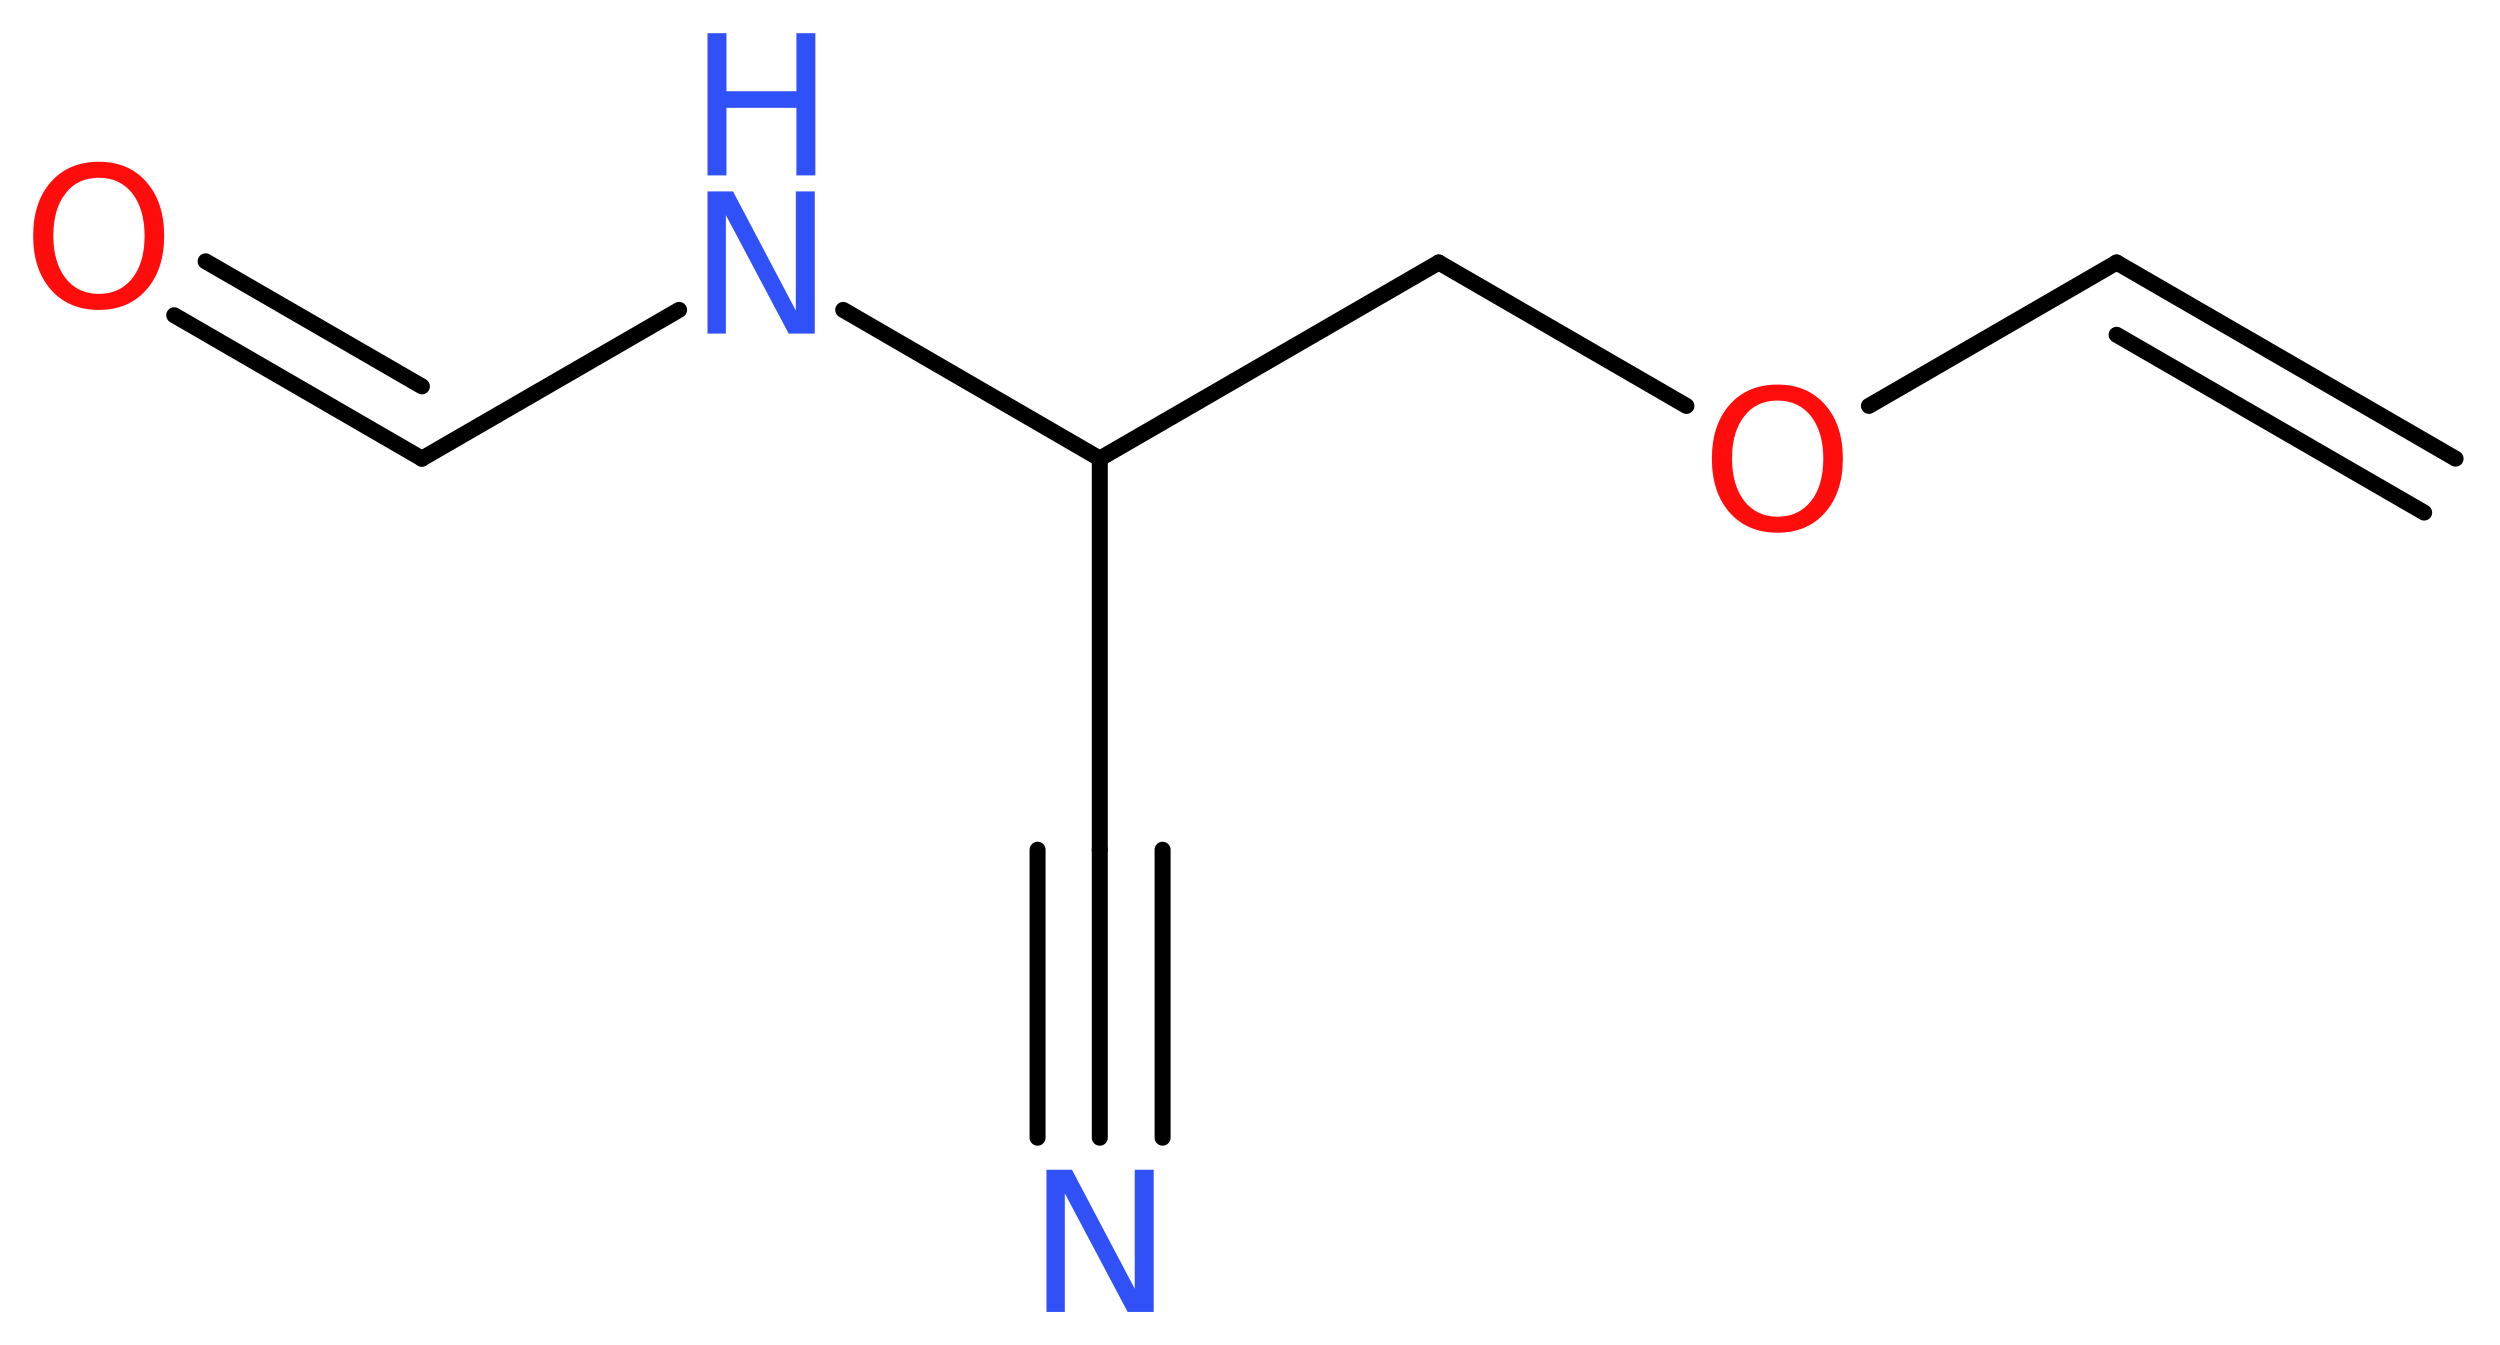 <?xml version='1.0' encoding='UTF-8'?>
<!DOCTYPE svg PUBLIC "-//W3C//DTD SVG 1.1//EN" "http://www.w3.org/Graphics/SVG/1.1/DTD/svg11.dtd">
<svg version='1.2' xmlns='http://www.w3.org/2000/svg' xmlns:xlink='http://www.w3.org/1999/xlink' width='42.19mm' height='22.7mm' viewBox='0 0 42.19 22.7'>
  <desc>Generated by the Chemistry Development Kit (http://github.com/cdk)</desc>
  <g stroke-linecap='round' stroke-linejoin='round' stroke='#000000' stroke-width='.27' fill='#3050F8'>
    <rect x='.0' y='.0' width='43.0' height='23.0' fill='#FFFFFF' stroke='none'/>
    <g id='mol1' class='mol'>
      <g id='mol1bnd1' class='bond'>
        <line x1='35.72' y1='4.43' x2='41.44' y2='7.74'/>
        <line x1='35.72' y1='5.65' x2='40.91' y2='8.65'/>
      </g>
      <line id='mol1bnd2' class='bond' x1='35.72' y1='4.43' x2='31.54' y2='6.85'/>
      <line id='mol1bnd3' class='bond' x1='28.46' y1='6.85' x2='24.28' y2='4.43'/>
      <line id='mol1bnd4' class='bond' x1='24.28' y1='4.43' x2='18.56' y2='7.74'/>
      <line id='mol1bnd5' class='bond' x1='18.56' y1='7.74' x2='18.56' y2='14.34'/>
      <g id='mol1bnd6' class='bond'>
        <line x1='18.56' y1='14.34' x2='18.56' y2='19.2'/>
        <line x1='19.62' y1='14.34' x2='19.62' y2='19.2'/>
        <line x1='17.51' y1='14.34' x2='17.51' y2='19.2'/>
      </g>
      <line id='mol1bnd7' class='bond' x1='18.56' y1='7.74' x2='14.23' y2='5.23'/>
      <line id='mol1bnd8' class='bond' x1='11.46' y1='5.23' x2='7.12' y2='7.74'/>
      <g id='mol1bnd9' class='bond'>
        <line x1='7.12' y1='7.74' x2='2.94' y2='5.32'/>
        <line x1='7.12' y1='6.52' x2='3.47' y2='4.41'/>
      </g>
      <path id='mol1atm3' class='atom' d='M30.0 6.76q-.36 .0 -.56 .26q-.21 .26 -.21 .72q.0 .45 .21 .72q.21 .26 .56 .26q.35 .0 .56 -.26q.21 -.26 .21 -.72q.0 -.45 -.21 -.72q-.21 -.26 -.56 -.26zM30.0 6.49q.5 .0 .8 .34q.3 .34 .3 .91q.0 .57 -.3 .91q-.3 .34 -.8 .34q-.51 .0 -.81 -.34q-.3 -.34 -.3 -.91q.0 -.57 .3 -.91q.3 -.34 .81 -.34z' stroke='none' fill='#FF0D0D'/>
      <path id='mol1atm7' class='atom' d='M17.66 19.74h.43l1.06 2.01v-2.01h.32v2.4h-.44l-1.06 -2.0v2.0h-.31v-2.4z' stroke='none'/>
      <g id='mol1atm8' class='atom'>
        <path d='M11.94 3.23h.43l1.06 2.01v-2.01h.32v2.4h-.44l-1.06 -2.0v2.0h-.31v-2.4z' stroke='none'/>
        <path d='M11.94 .56h.32v.98h1.18v-.98h.32v2.4h-.32v-1.14h-1.18v1.14h-.32v-2.4z' stroke='none'/>
      </g>
      <path id='mol1atm10' class='atom' d='M1.67 3.0q-.36 .0 -.56 .26q-.21 .26 -.21 .72q.0 .45 .21 .72q.21 .26 .56 .26q.35 .0 .56 -.26q.21 -.26 .21 -.72q.0 -.45 -.21 -.72q-.21 -.26 -.56 -.26zM1.67 2.73q.5 .0 .8 .34q.3 .34 .3 .91q.0 .57 -.3 .91q-.3 .34 -.8 .34q-.51 .0 -.81 -.34q-.3 -.34 -.3 -.91q.0 -.57 .3 -.91q.3 -.34 .81 -.34z' stroke='none' fill='#FF0D0D'/>
    </g>
  </g>
</svg>
